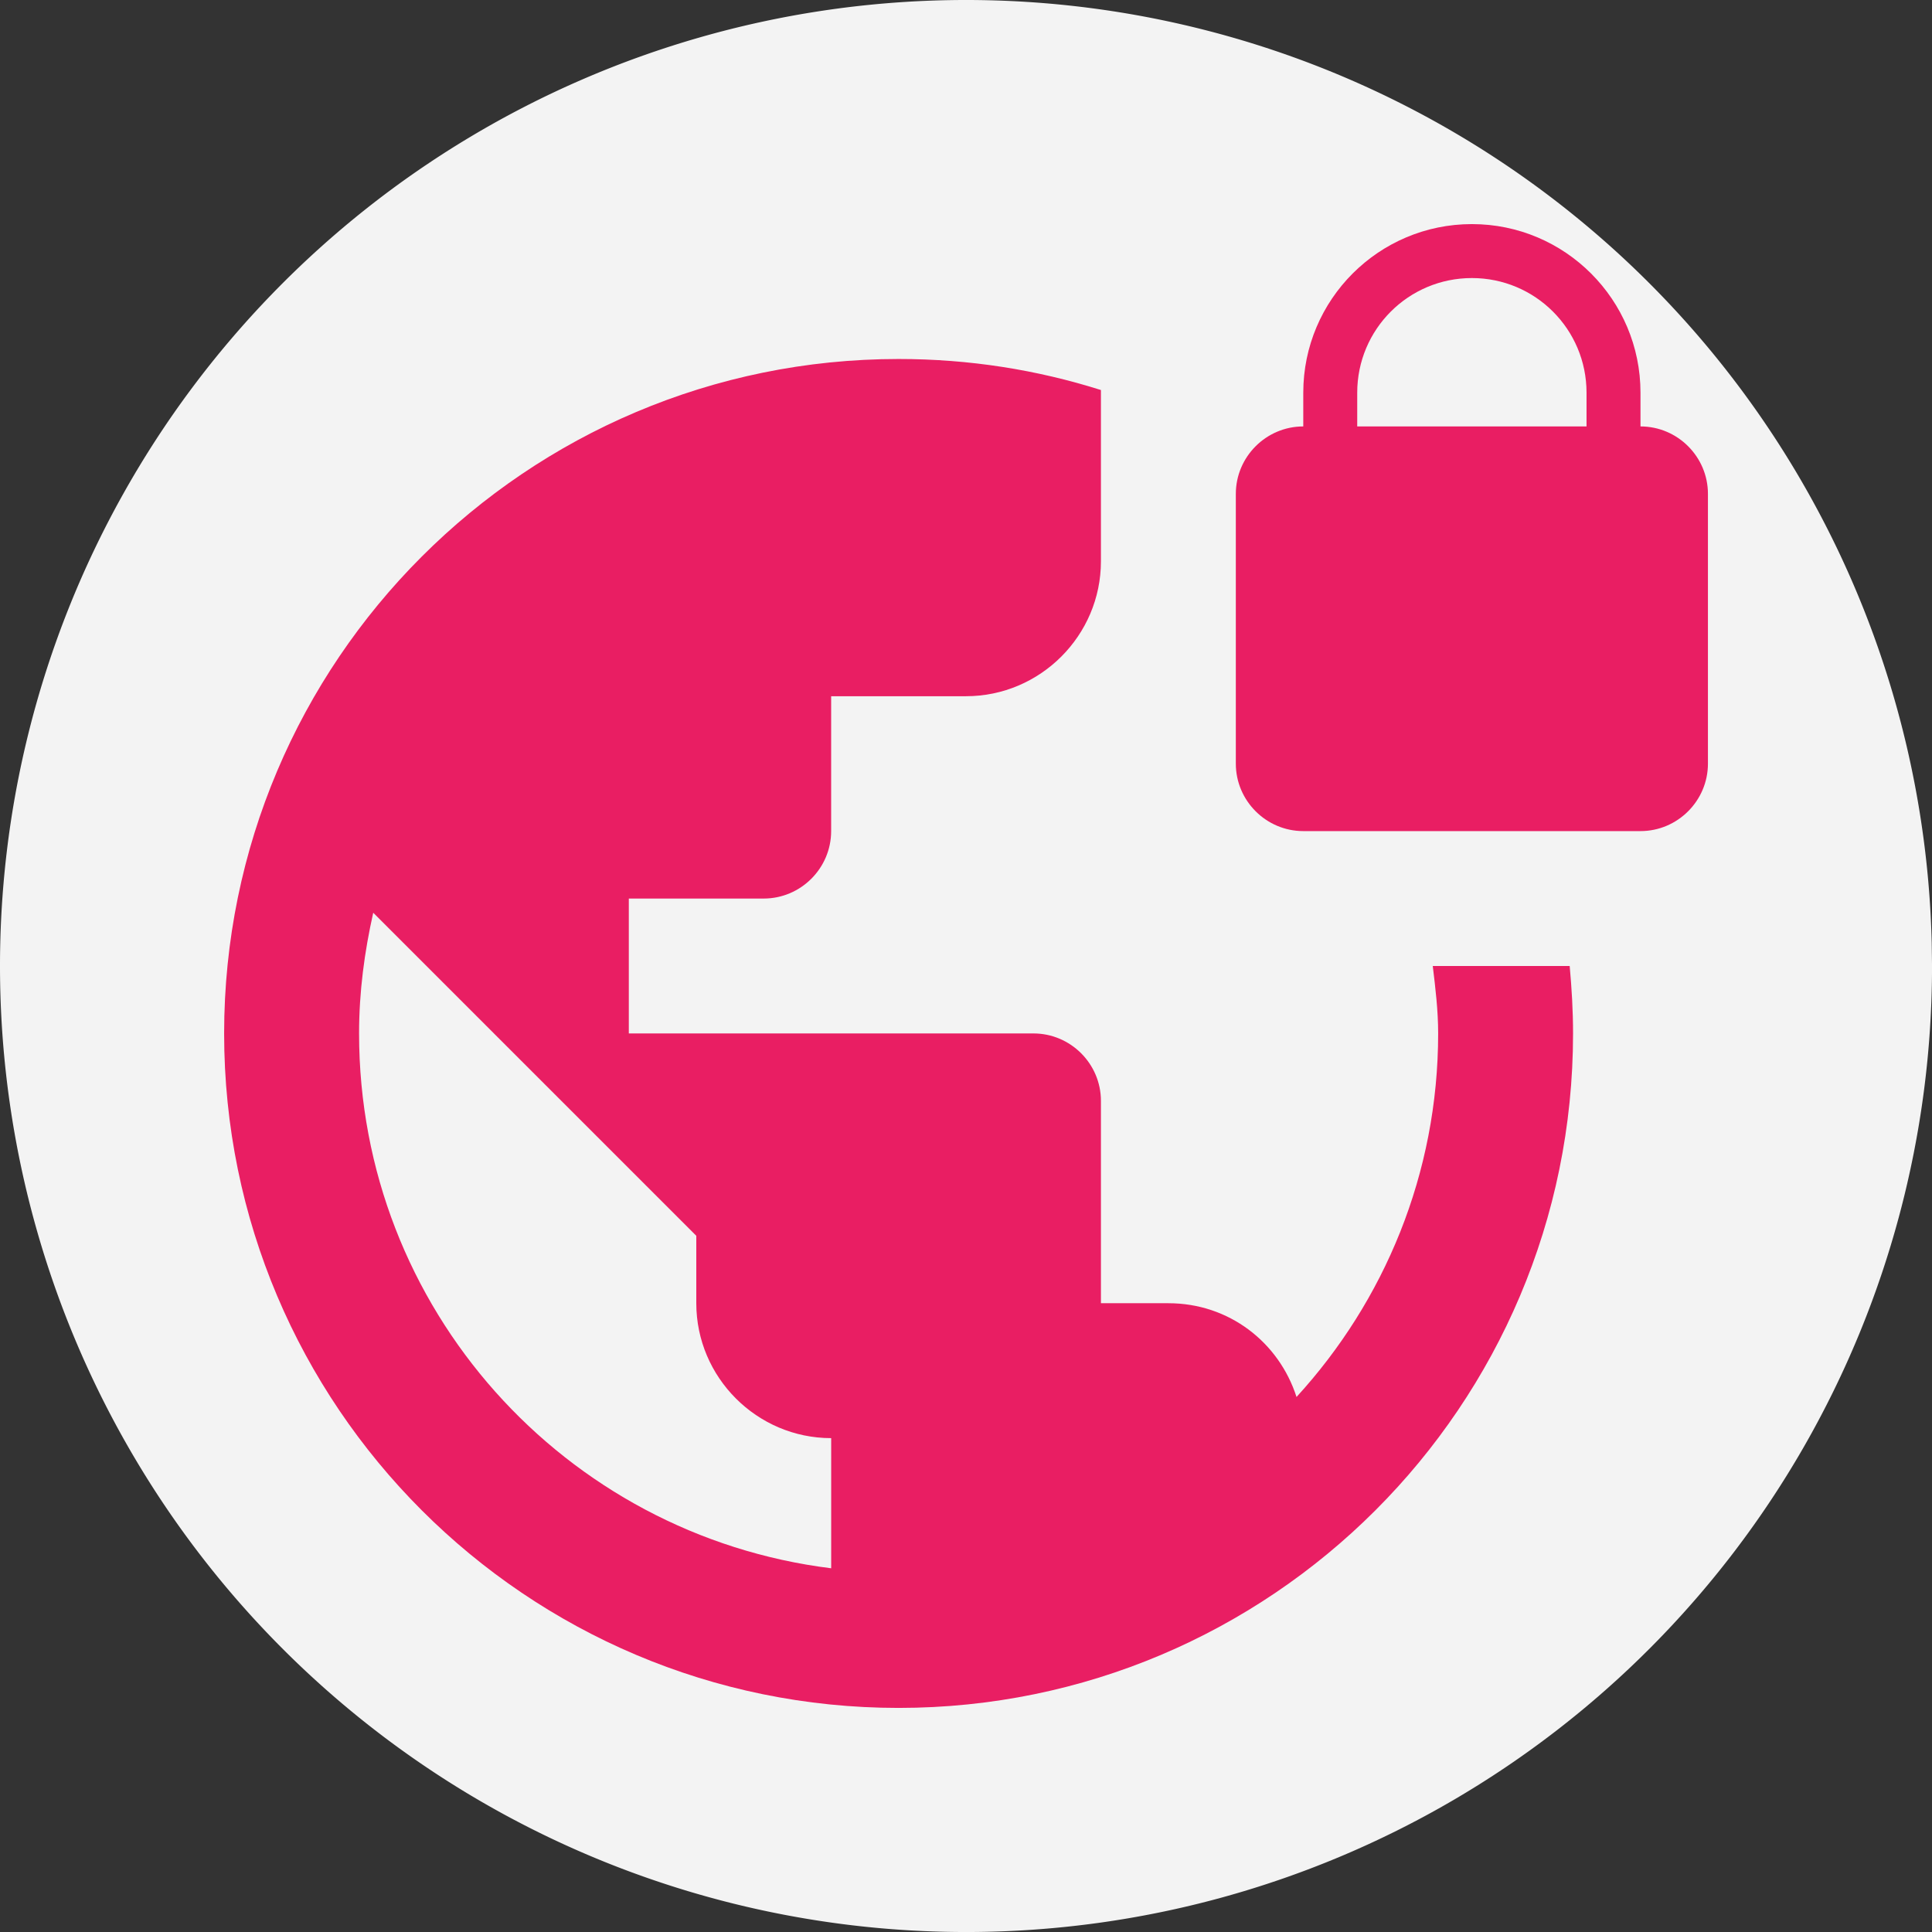 <?xml version="1.0" encoding="UTF-8"?>
<svg version="1.1" viewBox="0 0 128 128" xmlns="http://www.w3.org/2000/svg"><rect x="0" y="0" width="128" height="128" fill="#333333" stroke="none"/><g transform="matrix(.256 0 0 .256 -1.534 -1.536)"><path d="m506 256a250 250 0 0 1-248.51 250 250 250 0 0 1-251.48-247.01 250 250 0 0 1 245.5-252.95 250 250 0 0 1 254.41 243.98" fill="#f3f3f3"/><path d="m430.55 116.36v-8.727c0-24.087-19.549-43.636-43.636-43.636s-43.636 19.549-43.636 43.636v8.727c-9.6 0-17.455 7.854-17.455 17.455v69.818c0 9.6 7.855 17.455 17.455 17.455h87.273c9.6 0 17.455-7.855 17.455-17.455v-69.818c0-9.6-7.855-17.455-17.455-17.455zm-13.964 0h-59.345v-8.727c0-16.407 13.265-29.673 29.673-29.673s29.673 13.265 29.673 29.673zm-39.796 139.64c0.698 5.76 1.396 11.52 1.396 17.455 0 36.305-13.964 69.295-36.655 94.08-4.538-14.138-17.455-24.262-33.164-24.262h-17.455v-52.364c0-9.6-7.854-17.455-17.455-17.455h-104.73v-34.909h34.909c9.6 0 17.455-7.854 17.455-17.455v-34.909h34.909c19.2 0 34.909-15.709 34.909-34.909v-44.335c-16.582-5.236-34.036-8.029-52.364-8.029-96.349 0-174.55 78.196-174.55 174.55 0 96.349 78.196 174.55 174.55 174.55 96.349 0 174.55-78.196 174.55-174.55 0-5.935-0.349-11.695-0.873-17.455zm-155.69 155.87c-68.945-8.553-122.18-67.2-122.18-138.41 0-10.822 1.396-21.12 3.666-31.244l83.607 83.607v17.455c0 19.2 15.709 34.909 34.909 34.909z" fill="#e91e63" stroke-width="17.454"/></g></svg>
